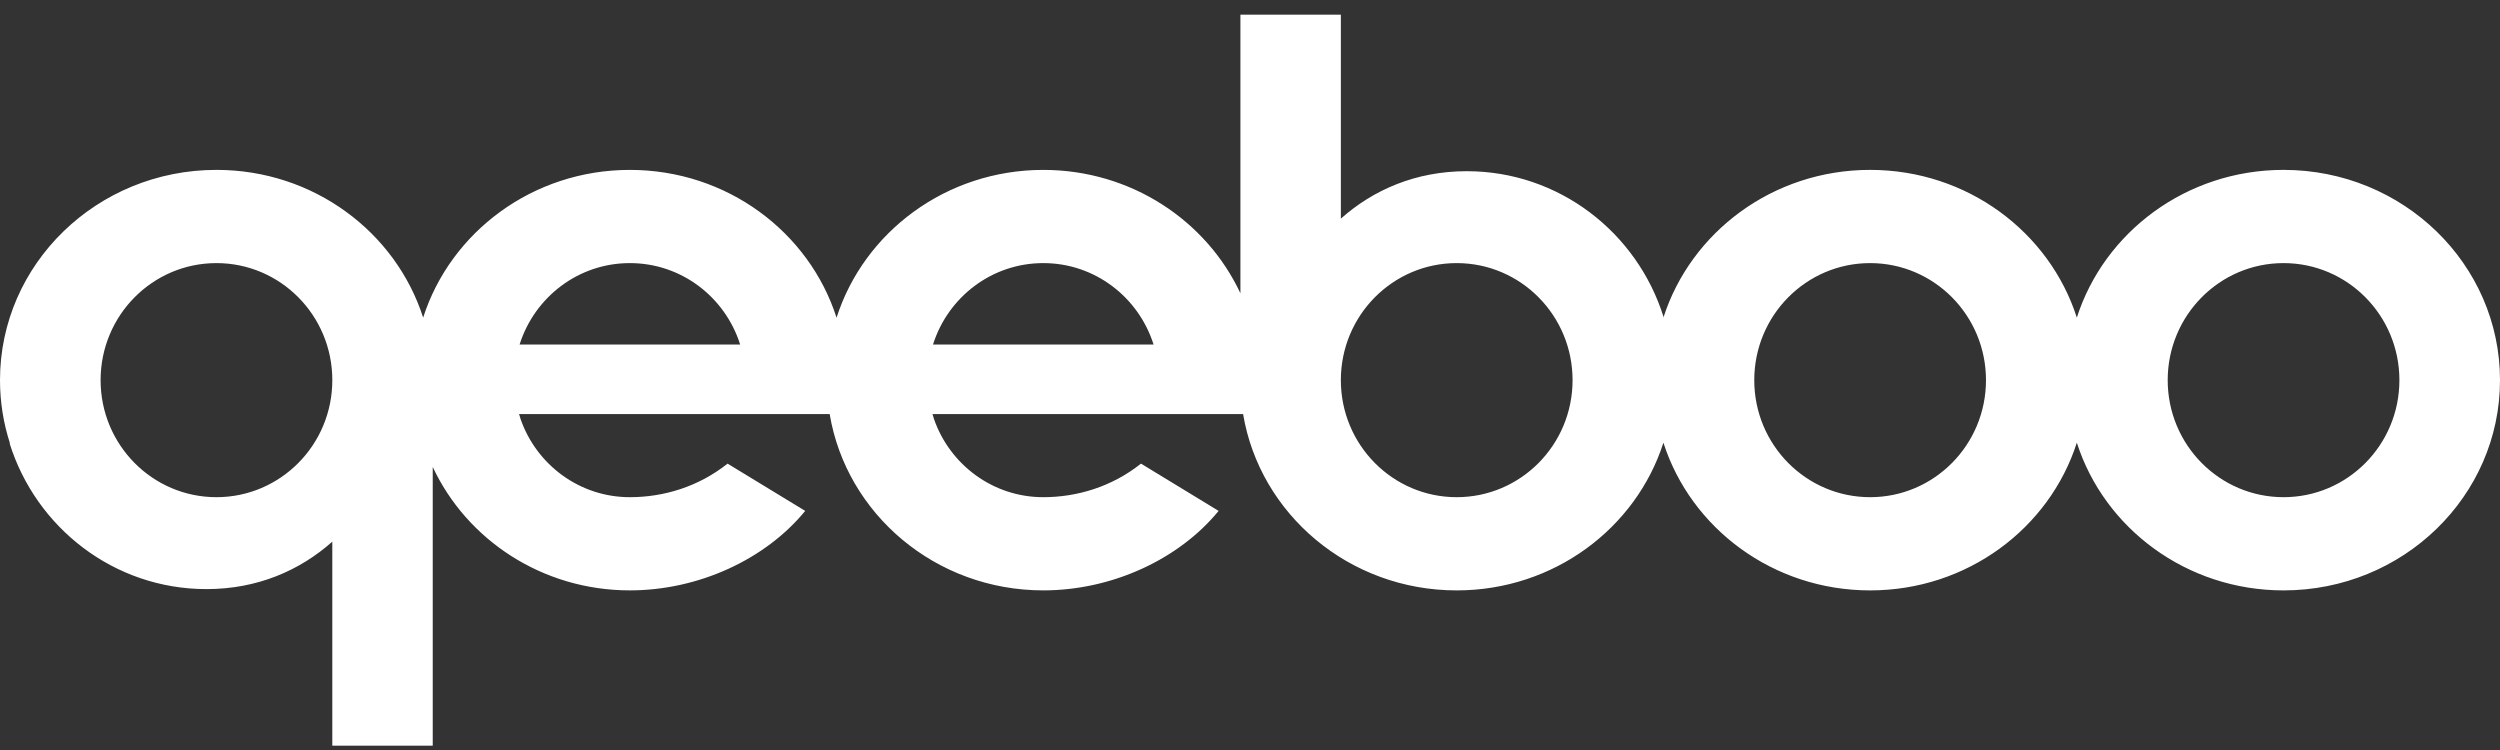 <svg width="150" height="45" viewBox="0 0 150 45" fill="none" xmlns="http://www.w3.org/2000/svg">
<rect x="0" y="0" width="150" height="45" fill="#333333" stroke="none"/>
<path d="M137.013 29.831C133.172 29.831 130.062 26.69 130.062 22.809C130.062 18.928 133.172 15.786 137.013 15.786C140.854 15.786 143.964 18.928 143.964 22.809C143.964 26.69 140.854 29.831 137.013 29.831ZM112.208 29.831C108.367 29.831 105.256 26.69 105.256 22.809C105.256 18.928 108.367 15.786 112.208 15.786C116.048 15.786 119.159 18.928 119.159 22.809C119.159 26.69 116.048 29.831 112.208 29.831ZM87.402 29.831C83.562 29.831 80.451 26.69 80.451 22.809C80.451 18.928 83.562 15.786 87.402 15.786C91.243 15.786 94.354 18.928 94.354 22.809C94.354 26.69 91.243 29.831 87.402 29.831ZM55.981 20.67C56.877 17.836 59.496 15.786 62.597 15.786C65.698 15.786 68.317 17.836 69.214 20.67H55.981ZM31.176 20.67C32.072 17.836 34.691 15.786 37.792 15.786C40.894 15.786 43.512 17.836 44.409 20.67H31.176ZM12.987 29.831C9.147 29.831 6.036 26.69 6.036 22.809C6.036 18.928 9.147 15.786 12.987 15.786C16.827 15.786 19.939 18.928 19.939 22.809C19.939 26.69 16.827 29.831 12.987 29.831ZM137.013 10.193C131.186 10.193 126.255 13.922 124.61 19.057C122.966 13.922 118.035 10.193 112.208 10.193C106.38 10.193 101.448 13.924 99.804 19.059C99.8 19.045 99.796 19.03 99.791 19.016L99.815 19.023C98.23 13.951 93.543 10.272 88.004 10.272C84.941 10.272 82.396 11.392 80.451 13.118V0.879H74.425V17.598C72.383 13.232 67.856 10.194 62.597 10.194C56.769 10.194 51.837 13.924 50.193 19.061C48.549 13.925 43.621 10.194 37.792 10.194C31.965 10.194 27.035 13.922 25.389 19.056C23.744 13.922 18.814 10.193 12.987 10.193C5.815 10.193 0 15.843 0 22.809C0 24.131 0.21 25.405 0.598 26.601L0.575 26.595C2.16 31.667 6.847 35.346 12.386 35.346C15.449 35.346 17.994 34.226 19.938 32.5V44.739H25.964V28.017C28.006 32.384 32.532 35.423 37.792 35.423C41.913 35.423 45.932 33.561 48.312 30.654L43.654 27.817C41.908 29.208 39.813 29.831 37.792 29.831C34.766 29.831 32.192 27.881 31.239 25.155C31.204 25.054 31.176 24.949 31.145 24.845H47.645C47.645 24.845 47.645 24.844 47.645 24.843H49.78C50.782 30.841 56.138 35.423 62.597 35.423C66.718 35.423 70.737 33.561 73.117 30.654L68.459 27.817C66.713 29.208 64.618 29.831 62.597 29.831C59.572 29.831 56.997 27.881 56.044 25.155C56.009 25.054 55.981 24.949 55.95 24.845H72.011C72.011 24.845 72.011 24.844 72.011 24.843H74.586C75.588 30.842 80.944 35.424 87.402 35.424C93.23 35.424 98.16 31.695 99.805 26.561C101.45 31.695 106.381 35.424 112.208 35.424C118.035 35.424 122.966 31.695 124.61 26.561C126.255 31.695 131.186 35.424 137.013 35.424C144.185 35.424 150 29.775 150 22.809C150 15.843 144.185 10.193 137.013 10.193Z" fill="white"/>
</svg>
